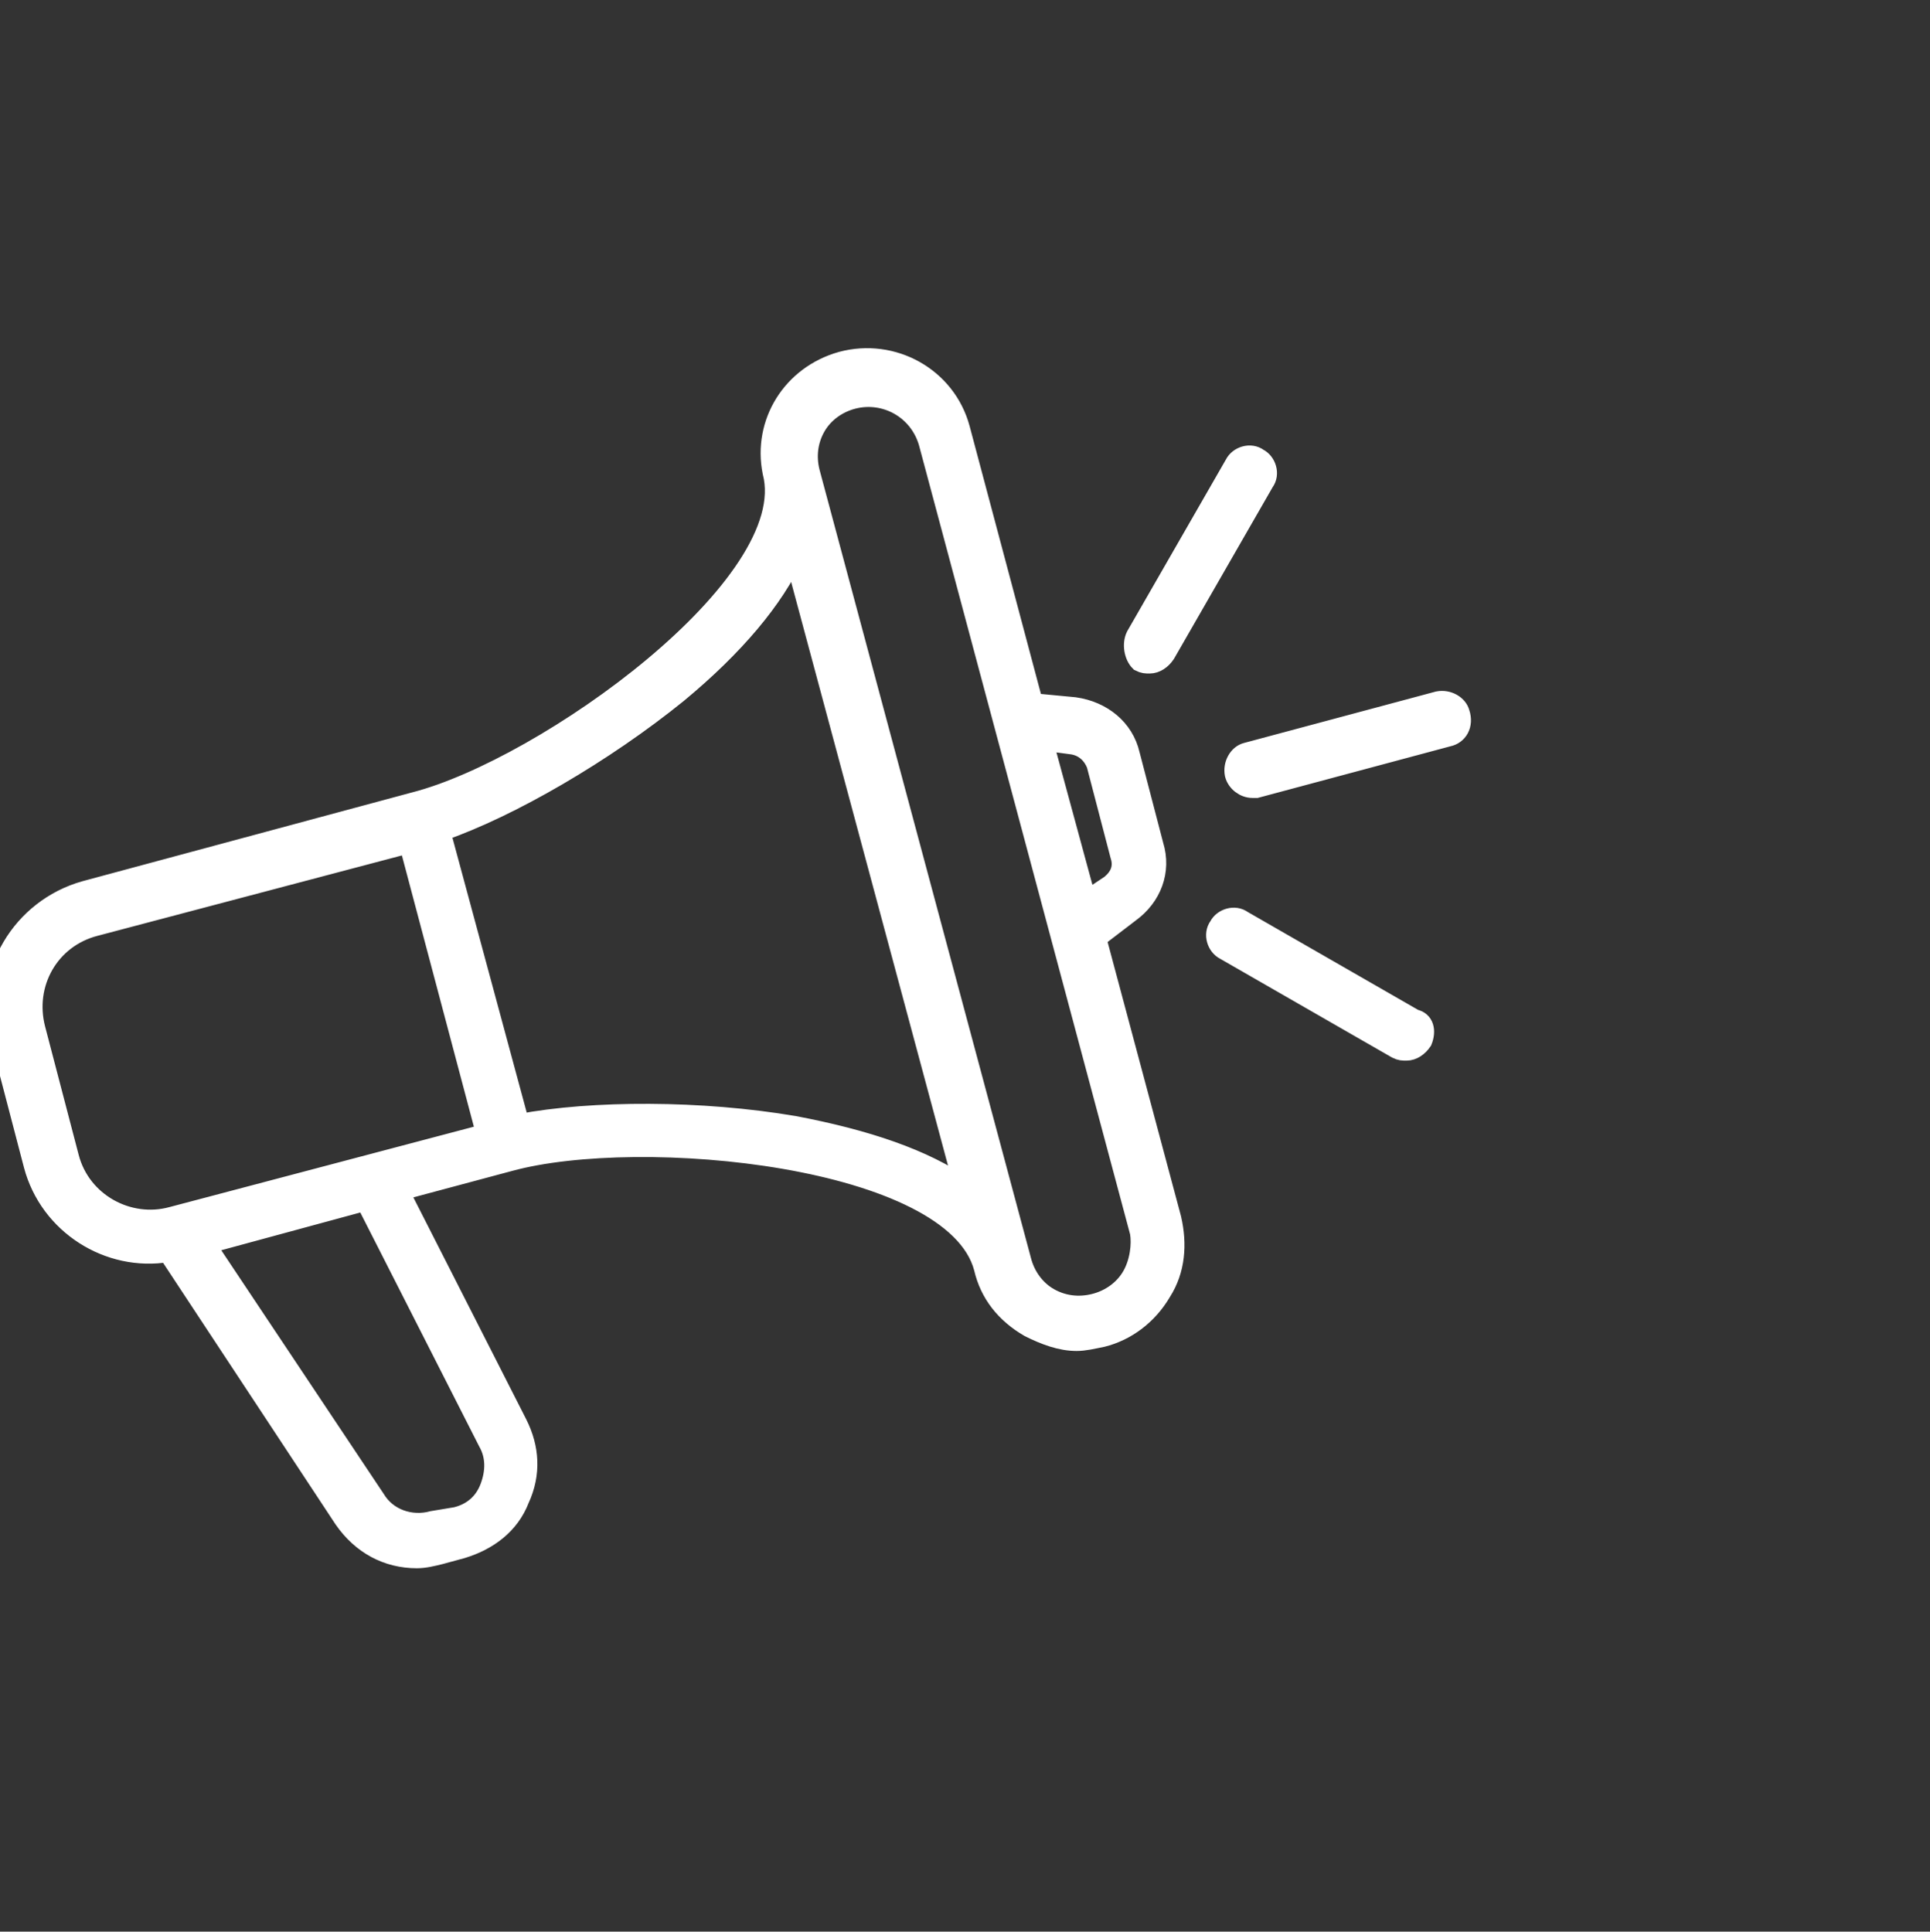 <?xml version="1.0" encoding="utf-8"?>
<!-- Generator: Adobe Illustrator 28.0.0, SVG Export Plug-In . SVG Version: 6.00 Build 0)  -->
<svg version="1.1" id="Calque_1" xmlns="http://www.w3.org/2000/svg" xmlns:xlink="http://www.w3.org/1999/xlink" x="0px" y="0px"
	 viewBox="0 0 97.7 97.8" style="enable-background:new 0 0 97.7 97.8;" xml:space="preserve">
<rect x="0" y="0" width="97.7" height="97.8" fill="#333333" stroke="none"/>
<style type="text/css">
	.st0{fill:#FFFFFF;stroke:#FFFFFF;stroke-miterlimit:10;}
</style>
<path class="st0" d="M55.5,47.5l1.7-1.3c1.1-0.8,1.6-2.1,1.2-3.4l-1.2-4.6c-0.3-1.3-1.4-2.2-2.8-2.4l-2.1-0.2l-3.7-13.9
	c-0.7-2.6-3.4-4.1-6-3.4c-2.5,0.7-4,3.1-3.5,5.6c1.5,5.7-11.5,15-18.1,16.7L4.3,45.1c-3.2,0.9-5.2,4.2-4.3,7.4l1.7,6.5
	c0.8,3,3.8,4.9,6.8,4.4l8.9,13.5c0.9,1.3,2.2,2,3.7,2c0.4,0,0.8-0.1,1.2-0.2l1.1-0.3c1.3-0.4,2.4-1.2,2.9-2.5
	c0.6-1.3,0.5-2.6-0.1-3.8l-6-11.8l5.6-1.5c6.6-1.8,22.5-0.3,24,5.4c0.3,1.3,1.1,2.3,2.3,3c0.8,0.4,1.6,0.7,2.4,0.7
	c0.4,0,0.8-0.1,1.3-0.2c1.2-0.3,2.3-1.1,3-2.3c0.7-1.1,0.8-2.4,0.5-3.7L55.5,47.5z M54.3,37.7c0.6,0.1,1,0.5,1.2,1l1.2,4.6
	c0.2,0.6,0,1.1-0.5,1.5L55,45.6l-2.2-8.1L54.3,37.7z M3.5,58.6l-1.7-6.5c-0.6-2.3,0.7-4.6,3-5.2l15.9-4.2l3.9,14.7L8.7,61.6
	C6.5,62.2,4.1,60.9,3.5,58.6z M24.7,73c0.4,0.7,0.4,1.5,0.1,2.3c-0.3,0.8-0.9,1.3-1.7,1.5L21.9,77c-1.1,0.3-2.3-0.1-2.9-1.1L10.4,63
	l8.1-2.2L24.7,73z M40.2,57c-4.7-0.8-10.2-0.8-13.9-0.1l-4-14.8c3.5-1.2,8.3-4,12-7c2.9-2.4,4.9-4.8,5.9-7l8.6,32
	C46.8,58.7,43.9,57.7,40.2,57z M57.3,64.6c-0.4,0.7-1.1,1.2-1.9,1.4c-0.8,0.2-1.6,0.1-2.3-0.3s-1.2-1.1-1.4-1.9L41,23.9
	c-0.2-0.8-0.1-1.6,0.3-2.3c0.4-0.7,1.1-1.2,1.9-1.4c1.6-0.4,3.3,0.5,3.8,2.2l10.7,40C57.8,63,57.7,63.9,57.3,64.6z M57.5,32.2l5-8.7
	c0.2-0.4,0.8-0.6,1.2-0.3c0.4,0.2,0.6,0.8,0.3,1.2l-5,8.7c-0.2,0.3-0.5,0.5-0.8,0.5c-0.2,0-0.3,0-0.5-0.1
	C57.4,33.2,57.3,32.6,57.5,32.2z M73.3,37.3l-9.7,2.6c-0.1,0-0.2,0-0.2,0c-0.4,0-0.8-0.3-0.9-0.7c-0.1-0.5,0.2-1,0.6-1.1l9.7-2.6
	c0.5-0.1,1,0.2,1.1,0.6C74.1,36.7,73.8,37.2,73.3,37.3z M72,52.7c-0.2,0.3-0.5,0.5-0.8,0.5c-0.2,0-0.3,0-0.5-0.1l-8.7-5
	c-0.4-0.2-0.6-0.8-0.3-1.2c0.2-0.4,0.8-0.6,1.2-0.3l8.7,5C72.1,51.7,72.2,52.2,72,52.7z"/>
</svg>
